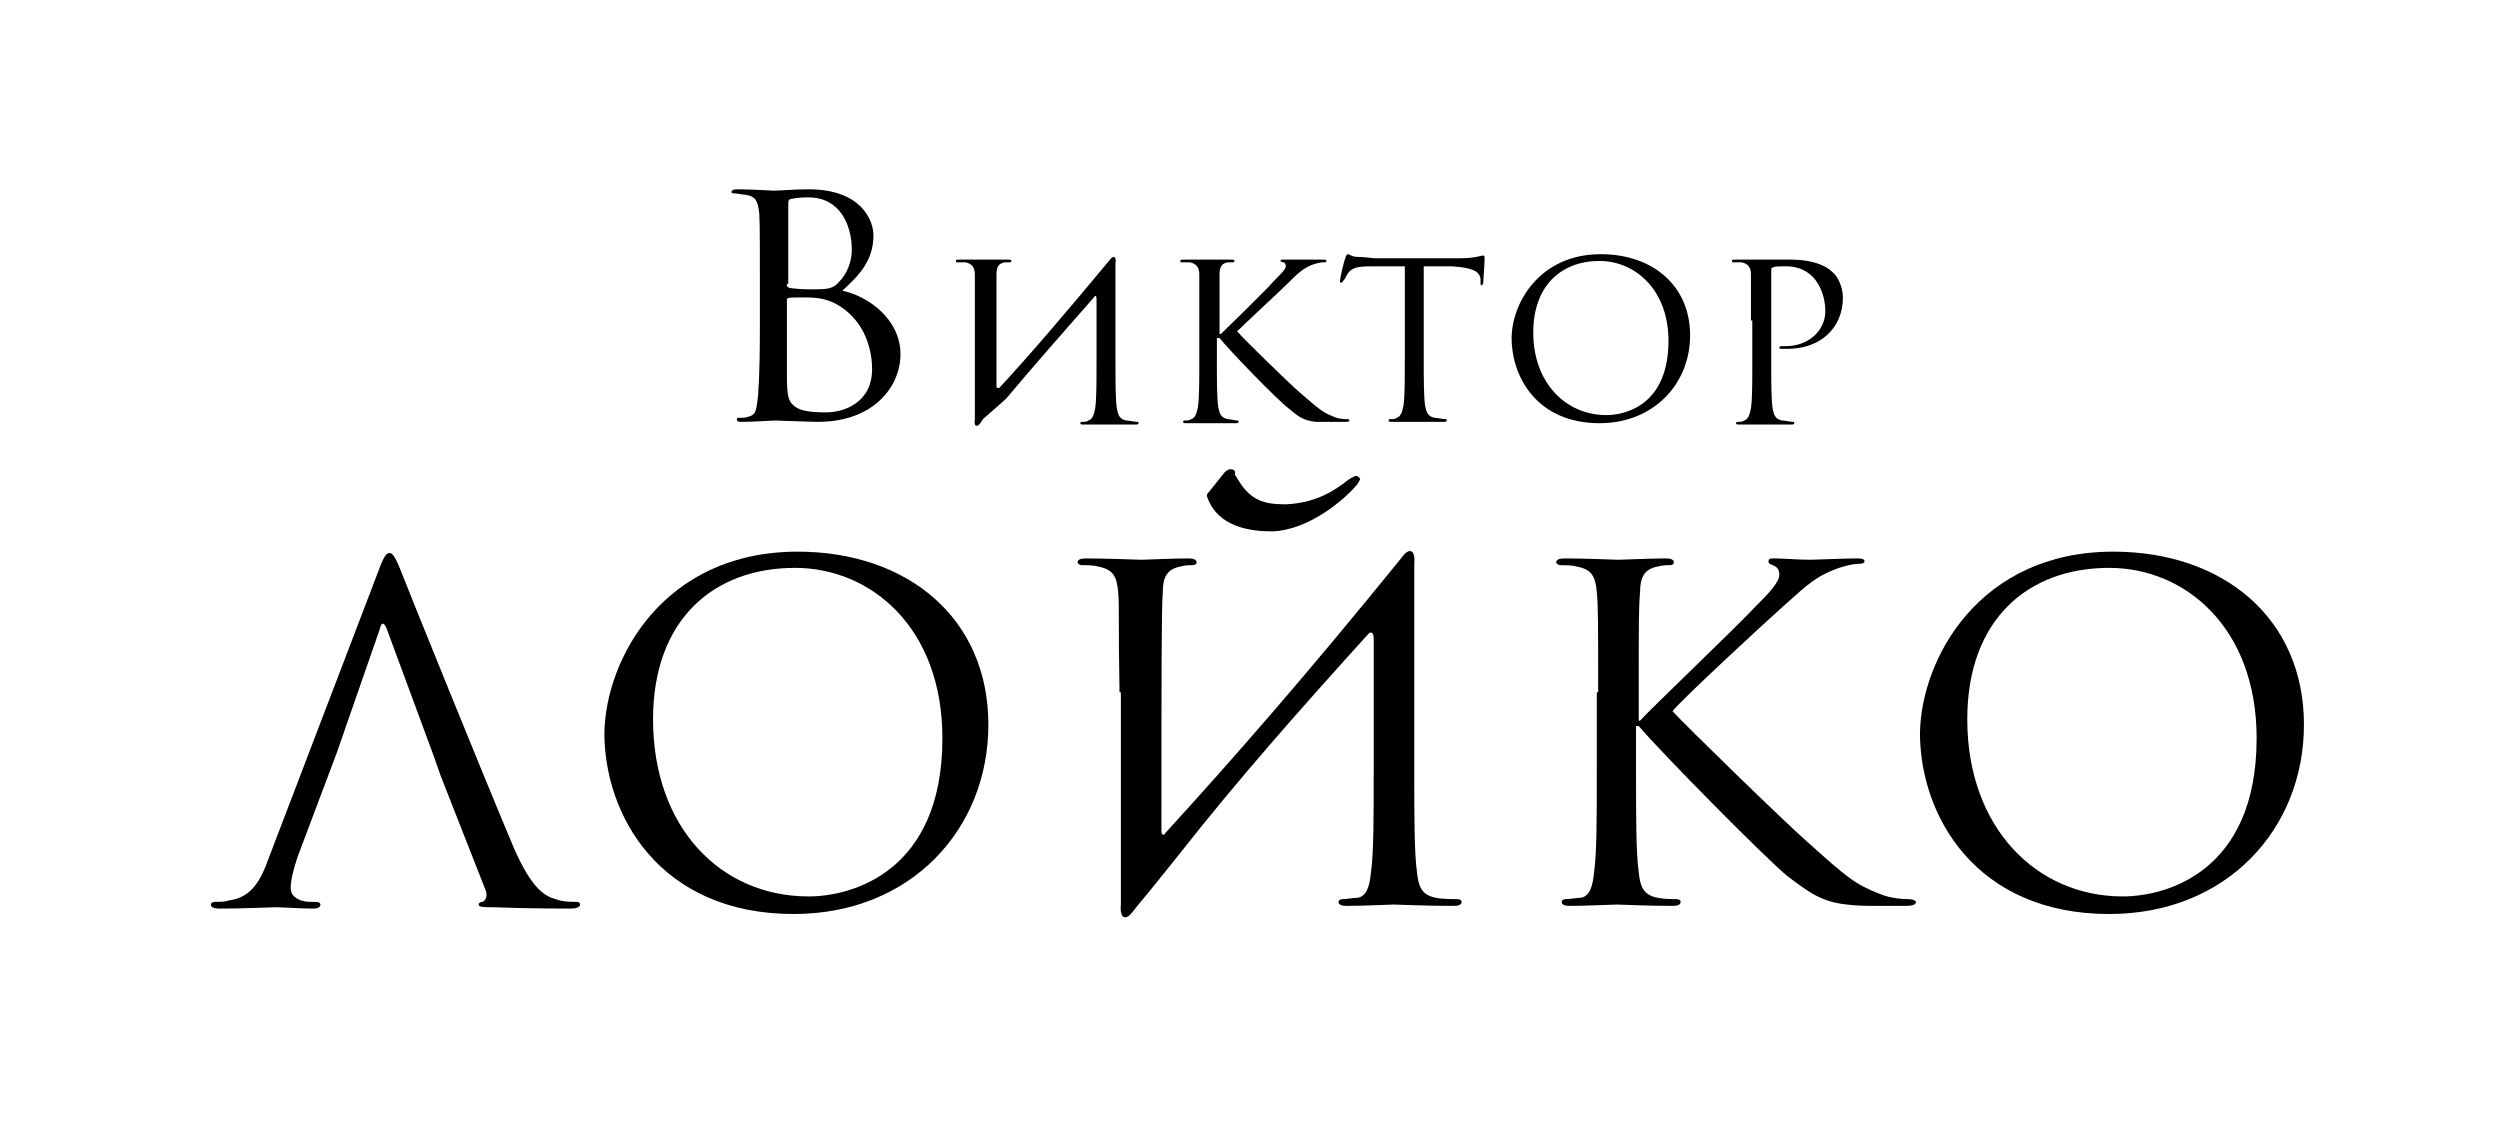 <?xml version="1.0" encoding="UTF-8"?> <!-- Generator: Adobe Illustrator 26.1.0, SVG Export Plug-In . SVG Version: 6.00 Build 0) --> <svg xmlns="http://www.w3.org/2000/svg" xmlns:xlink="http://www.w3.org/1999/xlink" id="Слой_1" x="0px" y="0px" viewBox="0 0 184.9 84.7" style="enable-background:new 0 0 184.9 84.7;" xml:space="preserve"> <g> <path d="M66.6,26.2c0,2.4-2,5-6.1,5c-0.6,0-3-0.1-3.2-0.1c-0.1,0-1.6,0.1-2.4,0.1c-0.3,0-0.4,0-0.4-0.2c0-0.1,0-0.1,0.2-0.1 c0.2,0,0.5,0,0.7-0.1c0.4-0.1,0.5-0.3,0.6-1c0.1-0.6,0.2-2.4,0.2-5.2v-4c0-3.8,0-4.8-0.1-5.2c-0.1-0.5-0.2-0.9-1-1 c-0.2,0-0.6-0.1-0.8-0.1c-0.1,0-0.2,0-0.2-0.1c0-0.1,0.1-0.2,0.4-0.2c1.1,0,2.6,0.1,2.7,0.1c0.6,0,1.5-0.1,2.6-0.1 c3.9,0,4.8,2.3,4.8,3.4c0,1.9-1.1,3-2.3,4.1C64.2,21.9,66.6,23.6,66.6,26.2z M58.2,21c0,0.2,0,0.2,0.2,0.3c0.1,0,0.6,0.1,1.5,0.1 c1.3,0,1.7,0,2.2-0.6c0.5-0.5,0.9-1.4,0.9-2.3c0-1.9-0.9-3.9-3.2-3.9c-0.3,0-0.8,0-1.2,0.1c-0.2,0-0.3,0.1-0.3,0.3V21z M58.2,27.7 c0,1.7,0.1,2.1,0.8,2.5c0.6,0.3,1.7,0.3,2.1,0.3c1.3,0,3.4-0.7,3.4-3.2c0-1.4-0.5-3.4-2.3-4.6c-0.9-0.6-1.7-0.7-2.6-0.7 c-1.4,0-1.4,0-1.4,0.2V27.7z"></path> <path d="M72.1,23.7c0-2.5,0-2.9,0-3.4c0-0.5-0.2-0.8-0.7-0.9c-0.1,0-0.4,0-0.6,0c-0.1,0-0.1,0-0.1-0.1c0-0.1,0.1-0.1,0.3-0.1 c0.8,0,1.8,0,1.9,0s1.1,0,1.6,0c0.2,0,0.3,0,0.3,0.1c0,0.1-0.1,0.1-0.1,0.1c-0.1,0-0.2,0-0.4,0c-0.5,0.1-0.6,0.4-0.6,0.9 c0,0.5,0,3,0,8.3c0,0.1,0.1,0.1,0.2,0.1c2.4-2.6,4.7-5.3,8.2-9.5c0.2-0.3,0.5-0.3,0.4,0.3c0,1.5,0,2.3,0,4.4v2.8 c0,1.5,0,2.8,0.1,3.5c0.1,0.5,0.2,0.8,0.7,0.9c0.2,0,0.6,0.1,0.8,0.1c0.1,0,0.1,0,0.1,0.1c0,0.1-0.1,0.1-0.3,0.1c-0.9,0-2,0-2.1,0 s-1.1,0-1.6,0c-0.2,0-0.3,0-0.3-0.1c0,0,0-0.1,0.1-0.1c0.2,0,0.4,0,0.5-0.1c0.3-0.1,0.4-0.4,0.5-0.9c0.1-0.7,0.1-1.9,0.1-3.5v-4.6 c0-0.2-0.1-0.3-0.2-0.1c-2.2,2.5-4.4,5-6.5,7.5L72.7,31l-0.2,0.3c-0.2,0.3-0.5,0.3-0.4-0.3V23.7z"></path> <path d="M88.7,23.7c0-2.5,0-2.9,0-3.4c0-0.5-0.2-0.8-0.7-0.9c-0.1,0-0.4,0-0.6,0c-0.1,0-0.1,0-0.1-0.1c0-0.1,0.1-0.1,0.3-0.1 c0.8,0,1.7,0,1.8,0c0.2,0,1.1,0,1.6,0c0.2,0,0.3,0,0.3,0.1c0,0.1-0.1,0.1-0.1,0.1c-0.1,0-0.2,0-0.4,0c-0.5,0.1-0.6,0.4-0.6,0.9 c0,0.5,0,1,0,3.4v1h0.1c0.3-0.3,3.3-3.2,3.9-3.9c0.5-0.5,0.9-0.9,0.9-1.1c0-0.2-0.1-0.3-0.2-0.3c-0.1,0-0.2-0.1-0.2-0.1 c0-0.1,0.1-0.1,0.2-0.1c0.3,0,0.9,0,1.3,0c0.1,0,1.2,0,1.6,0c0.2,0,0.3,0,0.3,0.1c0,0.1,0,0.1-0.2,0.1c-0.3,0-0.6,0.1-0.9,0.2 c-0.7,0.3-1.1,0.7-1.8,1.4c-0.4,0.4-3.3,3.1-3.7,3.5c0.4,0.5,3.9,3.9,4.6,4.5c1.4,1.2,1.7,1.5,2.5,1.8c0.4,0.2,0.9,0.2,1,0.2 s0.2,0,0.2,0.1c0,0.1-0.1,0.1-0.4,0.1h-0.9c-0.5,0-0.8,0-1.2,0c-0.9-0.1-1.3-0.4-2-1c-0.8-0.6-4.3-4.2-5.1-5.2H90v1.6 c0,1.5,0,2.8,0.1,3.5c0.1,0.5,0.2,0.8,0.7,0.9c0.2,0,0.5,0.1,0.7,0.1c0.1,0,0.1,0,0.1,0.1c0,0.1-0.1,0.1-0.3,0.1 c-0.8,0-1.8,0-1.9,0c-0.1,0-1.1,0-1.6,0c-0.2,0-0.3,0-0.3-0.1c0,0,0-0.1,0.1-0.1c0.2,0,0.4,0,0.5-0.1c0.3-0.1,0.4-0.4,0.5-0.9 c0.1-0.7,0.1-1.9,0.1-3.5V23.7z"></path> <path d="M105.3,26.5c0,1.5,0,2.8,0.1,3.5c0.1,0.5,0.2,0.8,0.7,0.9c0.2,0,0.6,0.1,0.8,0.1c0.1,0,0.1,0,0.1,0.1 c0,0.1-0.1,0.1-0.3,0.1c-0.9,0-2,0-2.1,0s-1.1,0-1.6,0c-0.2,0-0.3,0-0.3-0.1c0,0,0-0.1,0.1-0.1c0.2,0,0.4,0,0.5-0.1 c0.3-0.1,0.4-0.4,0.5-0.9c0.1-0.7,0.1-1.9,0.1-3.5v-6.8l-2.5,0c-1,0-1.4,0.1-1.7,0.5c-0.2,0.3-0.2,0.4-0.3,0.5 c-0.1,0.1-0.1,0.2-0.2,0.2c-0.1,0-0.1,0-0.1-0.1c0-0.2,0.3-1.5,0.4-1.7c0-0.1,0.1-0.3,0.2-0.3c0.1,0,0.3,0.2,0.7,0.2 c0.5,0,1.1,0.1,1.3,0.1h6.3c1.1,0,1.5-0.2,1.7-0.2c0.1,0,0.1,0.1,0.1,0.2c0,0.5-0.1,1.6-0.1,1.8c0,0.1-0.1,0.2-0.1,0.2 c-0.1,0-0.1,0-0.1-0.3l0-0.2c-0.1-0.5-0.5-0.8-2.1-0.9l-2.1,0V26.5z"></path> <path d="M118.4,18.8c3.8,0,6.6,2.3,6.6,6c0,3.6-2.7,6.5-6.7,6.5c-4.6,0-6.5-3.4-6.5-6.3C111.8,22.5,113.8,18.8,118.4,18.8z M118.8,30.7c1.5,0,4.6-0.8,4.6-5.5c0-3.8-2.5-5.9-5.1-5.9c-2.8,0-4.9,1.8-4.9,5.3C113.4,28.3,115.8,30.7,118.8,30.7z"></path> <path d="M129.5,23.7c0-2.5,0-2.9,0-3.4c0-0.5-0.2-0.8-0.7-0.9c-0.1,0-0.4,0-0.6,0c-0.1,0-0.1,0-0.1-0.1c0-0.1,0.1-0.1,0.3-0.1 c0.8,0,1.8,0,1.9,0c0.4,0,1.3,0,2.1,0c2.1,0,2.9,0.7,3.1,0.9c0.4,0.3,0.8,1.1,0.8,1.9c0,2.3-1.7,3.8-4.1,3.8c-0.1,0-0.3,0-0.4,0 c-0.1,0-0.2,0-0.2-0.1c0-0.1,0.1-0.1,0.5-0.1c1.6,0,2.9-1.1,2.9-2.6c0-0.5-0.1-1.6-0.9-2.5c-0.9-0.9-1.9-0.8-2.3-0.8 c-0.3,0-0.6,0-0.7,0.1c-0.1,0-0.1,0.1-0.1,0.3v6.6c0,1.5,0,2.8,0.1,3.5c0.1,0.5,0.2,0.8,0.7,0.9c0.2,0,0.6,0.1,0.8,0.1 c0.1,0,0.1,0,0.1,0.1c0,0.1-0.1,0.1-0.3,0.1c-0.9,0-2,0-2.1,0c-0.1,0-1.1,0-1.6,0c-0.2,0-0.3,0-0.3-0.1c0,0,0-0.1,0.1-0.1 c0.2,0,0.4,0,0.5-0.1c0.3-0.1,0.4-0.4,0.5-0.9c0.1-0.7,0.1-1.9,0.1-3.5V23.7z"></path> <path d="M22,63.4c-0.3,0.9-0.5,1.7-0.5,2.3c0,0.7,0.8,1,1.4,1h0.4c0.3,0,0.4,0.1,0.4,0.2c0,0.2-0.2,0.3-0.5,0.3 c-0.9,0-2.4-0.1-2.8-0.1c-0.4,0-2.4,0.1-4.1,0.1c-0.5,0-0.7-0.1-0.7-0.3c0-0.1,0.1-0.2,0.3-0.2c0.3,0,0.8,0,1-0.1 c1.7-0.2,2.4-1.5,3-3.2L28,42.2c0.4-1.1,0.6-1.3,0.8-1.3c0.2,0,0.4,0.2,0.8,1.2c0.5,1.3,6.2,15.4,8.4,20.6c1.3,3,2.3,3.6,3.1,3.8 c0.5,0.2,1.1,0.2,1.4,0.2c0.2,0,0.4,0,0.4,0.2c0,0.2-0.3,0.3-0.7,0.3c-0.5,0-3.2,0-5.7-0.1c-0.7,0-1.1,0-1.1-0.2 c0-0.1,0.1-0.2,0.3-0.2c0.2-0.1,0.4-0.4,0.2-0.9l-3.3-8.4l-0.6-1.7l-3.4-9.2c-0.2-0.5-0.4-0.5-0.5,0l-3.2,9.2L22,63.4z"></path> <path d="M59,40.8c8.1,0,14.1,4.9,14.1,12.8c0,7.7-5.7,14-14.4,14c-9.9,0-14-7.3-14-13.4C44.8,48.7,49.1,40.8,59,40.8z M59.8,66.3 c3.2,0,9.9-1.8,9.9-11.7c0-8.2-5.3-12.6-10.9-12.6c-6,0-10.5,3.8-10.5,11.2C48.3,61.2,53.3,66.3,59.8,66.3z"></path> <path d="M82.8,51.2c-0.1-5.3,0-6.3-0.1-7.4c-0.1-1.2-0.4-1.7-1.5-1.9c-0.3-0.1-0.9-0.1-1.2-0.1c-0.1,0-0.3-0.1-0.3-0.2 c0-0.2,0.2-0.3,0.6-0.3c1.6,0,3.9,0.1,4.1,0.1c0.2,0,2.4-0.1,3.5-0.1c0.4,0,0.6,0.1,0.6,0.3c0,0.1-0.1,0.2-0.3,0.2 c-0.3,0-0.5,0-0.9,0.1c-1,0.2-1.3,0.8-1.3,1.9c-0.1,1.1-0.1,6.4-0.1,17.7c0,0.3,0.2,0.3,0.3,0.1c5.1-5.6,10.2-11.4,17.5-20.4 c0.5-0.7,1-0.6,0.9,0.5c0,3.1,0,4.9,0,9.4v6c0,3.3,0,6,0.2,7.4c0.1,1,0.3,1.7,1.4,1.9c0.5,0.1,1.3,0.1,1.6,0.1 c0.2,0,0.3,0.1,0.3,0.2c0,0.2-0.2,0.3-0.6,0.3c-2,0-4.2-0.1-4.4-0.1c-0.2,0-2.4,0.1-3.5,0.1c-0.4,0-0.6-0.1-0.6-0.3 c0-0.1,0.1-0.2,0.3-0.2c0.3,0,0.8-0.1,1.1-0.1c0.7-0.1,0.9-0.9,1-1.9c0.2-1.4,0.2-4.1,0.2-7.4v-9.9c0-0.4-0.2-0.6-0.5-0.2 c-4.8,5.3-9.5,10.6-13.9,16.2c-0.9,1.1-1.9,2.4-3,3.7l-0.4,0.5c-0.5,0.7-1,0.6-0.9-0.5V51.2z M90.6,34.9c0.1-0.1,0.3-0.2,0.4-0.2 c0,0,0.2,0,0.3,0.1c0.1,0.1,0,0.4,0.1,0.4c1,1.8,2,2.1,3.7,2.1c2.2-0.1,3.6-1,4.6-1.8c0.3-0.2,0.5-0.3,0.6-0.3 c0.1,0,0.2,0.1,0.3,0.2c0,0.1-0.1,0.2-0.2,0.4c-0.8,1-3.5,3.4-6.3,3.5c-1.6,0-4-0.3-4.8-2.5c-0.1-0.2,0-0.3,0.1-0.4L90.6,34.9z"></path> <path d="M118.2,51.2c0-5.3,0-6.3-0.1-7.4c-0.1-1.2-0.4-1.7-1.5-1.9c-0.3-0.1-0.9-0.1-1.2-0.1c-0.1,0-0.3-0.1-0.3-0.2 c0-0.2,0.2-0.3,0.6-0.3c1.6,0,3.7,0.1,4,0.1c0.3,0,2.4-0.1,3.5-0.1c0.4,0,0.6,0.1,0.6,0.3c0,0.1-0.1,0.2-0.3,0.2 c-0.3,0-0.5,0-0.9,0.1c-1,0.2-1.3,0.8-1.3,1.9c-0.1,1.1-0.1,2.1-0.1,7.4v2.1h0.1c0.6-0.7,7.1-6.9,8.4-8.3c1-1,1.9-1.9,1.9-2.5 c0-0.4-0.2-0.6-0.5-0.7c-0.2-0.1-0.3-0.1-0.3-0.3c0-0.2,0.2-0.2,0.4-0.2c0.7,0,1.8,0.1,2.7,0.1c0.2,0,2.6-0.1,3.5-0.1 c0.4,0,0.5,0.1,0.5,0.2s-0.1,0.2-0.4,0.2c-0.5,0-1.3,0.2-2,0.5c-1.5,0.6-2.3,1.5-3.9,2.9c-0.9,0.8-7.2,6.6-7.9,7.5 c0.9,1,8.4,8.3,9.9,9.6c3,2.7,3.6,3.2,5.4,3.9c0.9,0.4,2,0.4,2.2,0.4s0.5,0.1,0.5,0.2c0,0.2-0.2,0.3-0.8,0.3h-1.8 c-1,0-1.7,0-2.5-0.1c-1.9-0.2-2.8-0.9-4.4-2.1c-1.6-1.3-9.3-9.1-11-11.1h-0.2v3.4c0,3.3,0,6,0.2,7.4c0.1,1,0.3,1.7,1.4,1.9 c0.5,0.1,1.1,0.1,1.4,0.1c0.2,0,0.3,0.1,0.3,0.2c0,0.2-0.2,0.3-0.6,0.3c-1.8,0-3.9-0.1-4.1-0.1c-0.3,0-2.4,0.1-3.5,0.1 c-0.4,0-0.6-0.1-0.6-0.3c0-0.1,0.1-0.2,0.3-0.2c0.3,0,0.8-0.1,1.1-0.1c0.7-0.1,0.9-0.9,1-1.9c0.2-1.4,0.2-4.1,0.2-7.4V51.2z"></path> <path d="M156.3,40.8c8.1,0,14.1,4.9,14.1,12.8c0,7.7-5.7,14-14.4,14c-9.9,0-14-7.3-14-13.4C142.1,48.7,146.4,40.8,156.3,40.8z M157,66.3c3.2,0,9.9-1.8,9.9-11.7c0-8.2-5.3-12.6-10.9-12.6c-6,0-10.5,3.8-10.5,11.2C145.5,61.2,150.6,66.3,157,66.3z"></path> </g> </svg> 